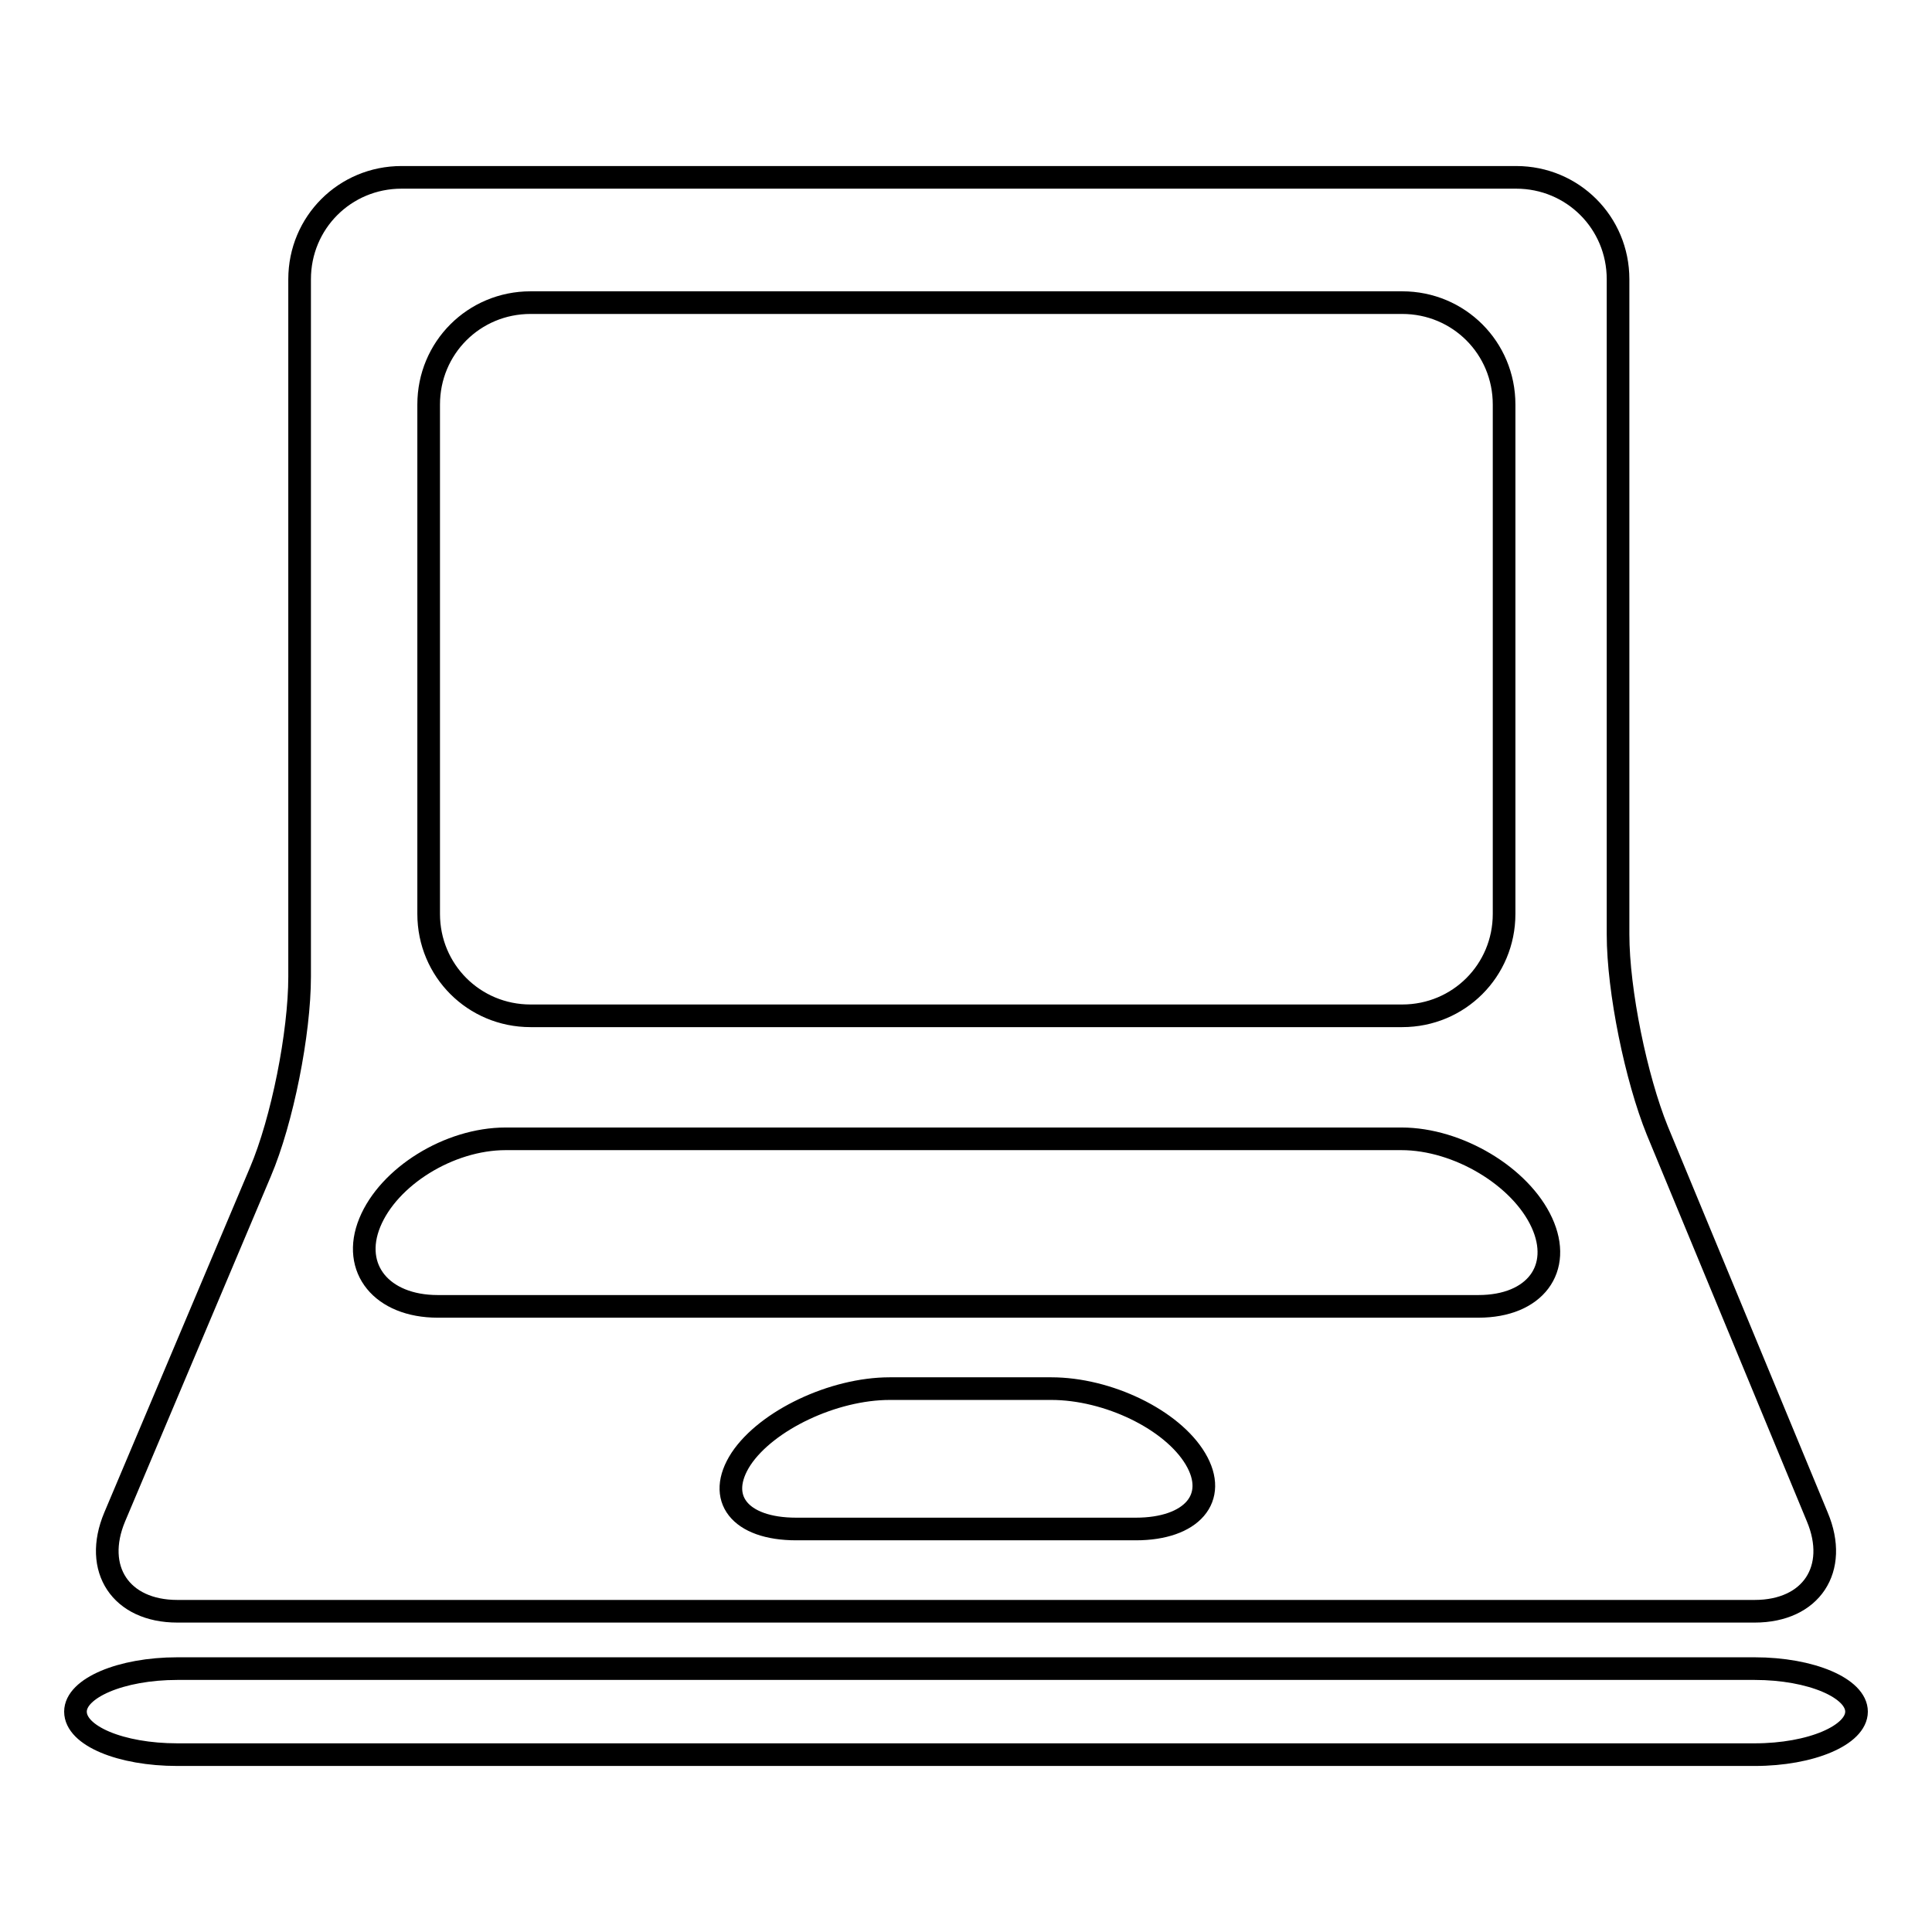 <?xml version="1.0" encoding="utf-8"?>
<!-- Svg Vector Icons : http://www.onlinewebfonts.com/icon -->
<!DOCTYPE svg PUBLIC "-//W3C//DTD SVG 1.1//EN" "http://www.w3.org/Graphics/SVG/1.1/DTD/svg11.dtd">
<svg version="1.1" xmlns="http://www.w3.org/2000/svg" xmlns:xlink="http://www.w3.org/1999/xlink" x="0px" y="0px" viewBox="0 0 256 256" enable-background="new 0 0 256 256" xml:space="preserve">
<g><g><g><g><path stroke-width="3" fill-opacity="0" stroke="#000000"  d="M232.5,221.1h-209c-7.5,0-13.5,2.6-13.5,5.7c0,3.2,6,5.7,13.5,5.7h209c7.5,0,13.5-2.6,13.5-5.7S240,221.1,232.5,221.1z"/><path stroke-width="3" fill-opacity="0" stroke="#000000"  d="M23.5,213.5h209c7.5,0,11.2-5.6,8.3-12.5l-21.2-51.2c-2.8-6.9-5.2-18.5-5.2-26V37c0-7.5-6-13.5-13.5-13.5H53.2c-7.5,0-13.5,6-13.5,13.5v92.4c0,7.5-2.3,19.1-5.2,25.9L15.2,201C12.3,207.9,16,213.5,23.5,213.5z M150.5,202.6h-45c-7.5,0-10.7-4.1-7.3-9.3c3.4-5.1,12.2-9.3,19.7-9.3h21.4c7.5,0,16,4.1,19.1,9.3C161.5,198.5,157.9,202.6,150.5,202.6z M56.8,53.6c0-7.5,6-13.5,13.5-13.5h115.5c7.5,0,13.5,6,13.5,13.5v67.5c0,7.5-6,13.5-13.5,13.5H70.3c-7.5,0-13.5-6-13.5-13.5L56.8,53.6L56.8,53.6z M49,162c2.5-6.1,10.5-11.1,18-11.1h118.7c7.5,0,15.8,5,18.6,11.1c2.8,6.1-0.9,11.1-8.4,11.1H58C50.6,173.1,46.5,168.1,49,162z"/></g></g><g></g><g></g><g></g><g></g><g></g><g></g><g></g><g></g><g></g><g></g><g></g><g></g><g></g><g></g><g></g></g></g>
</svg>